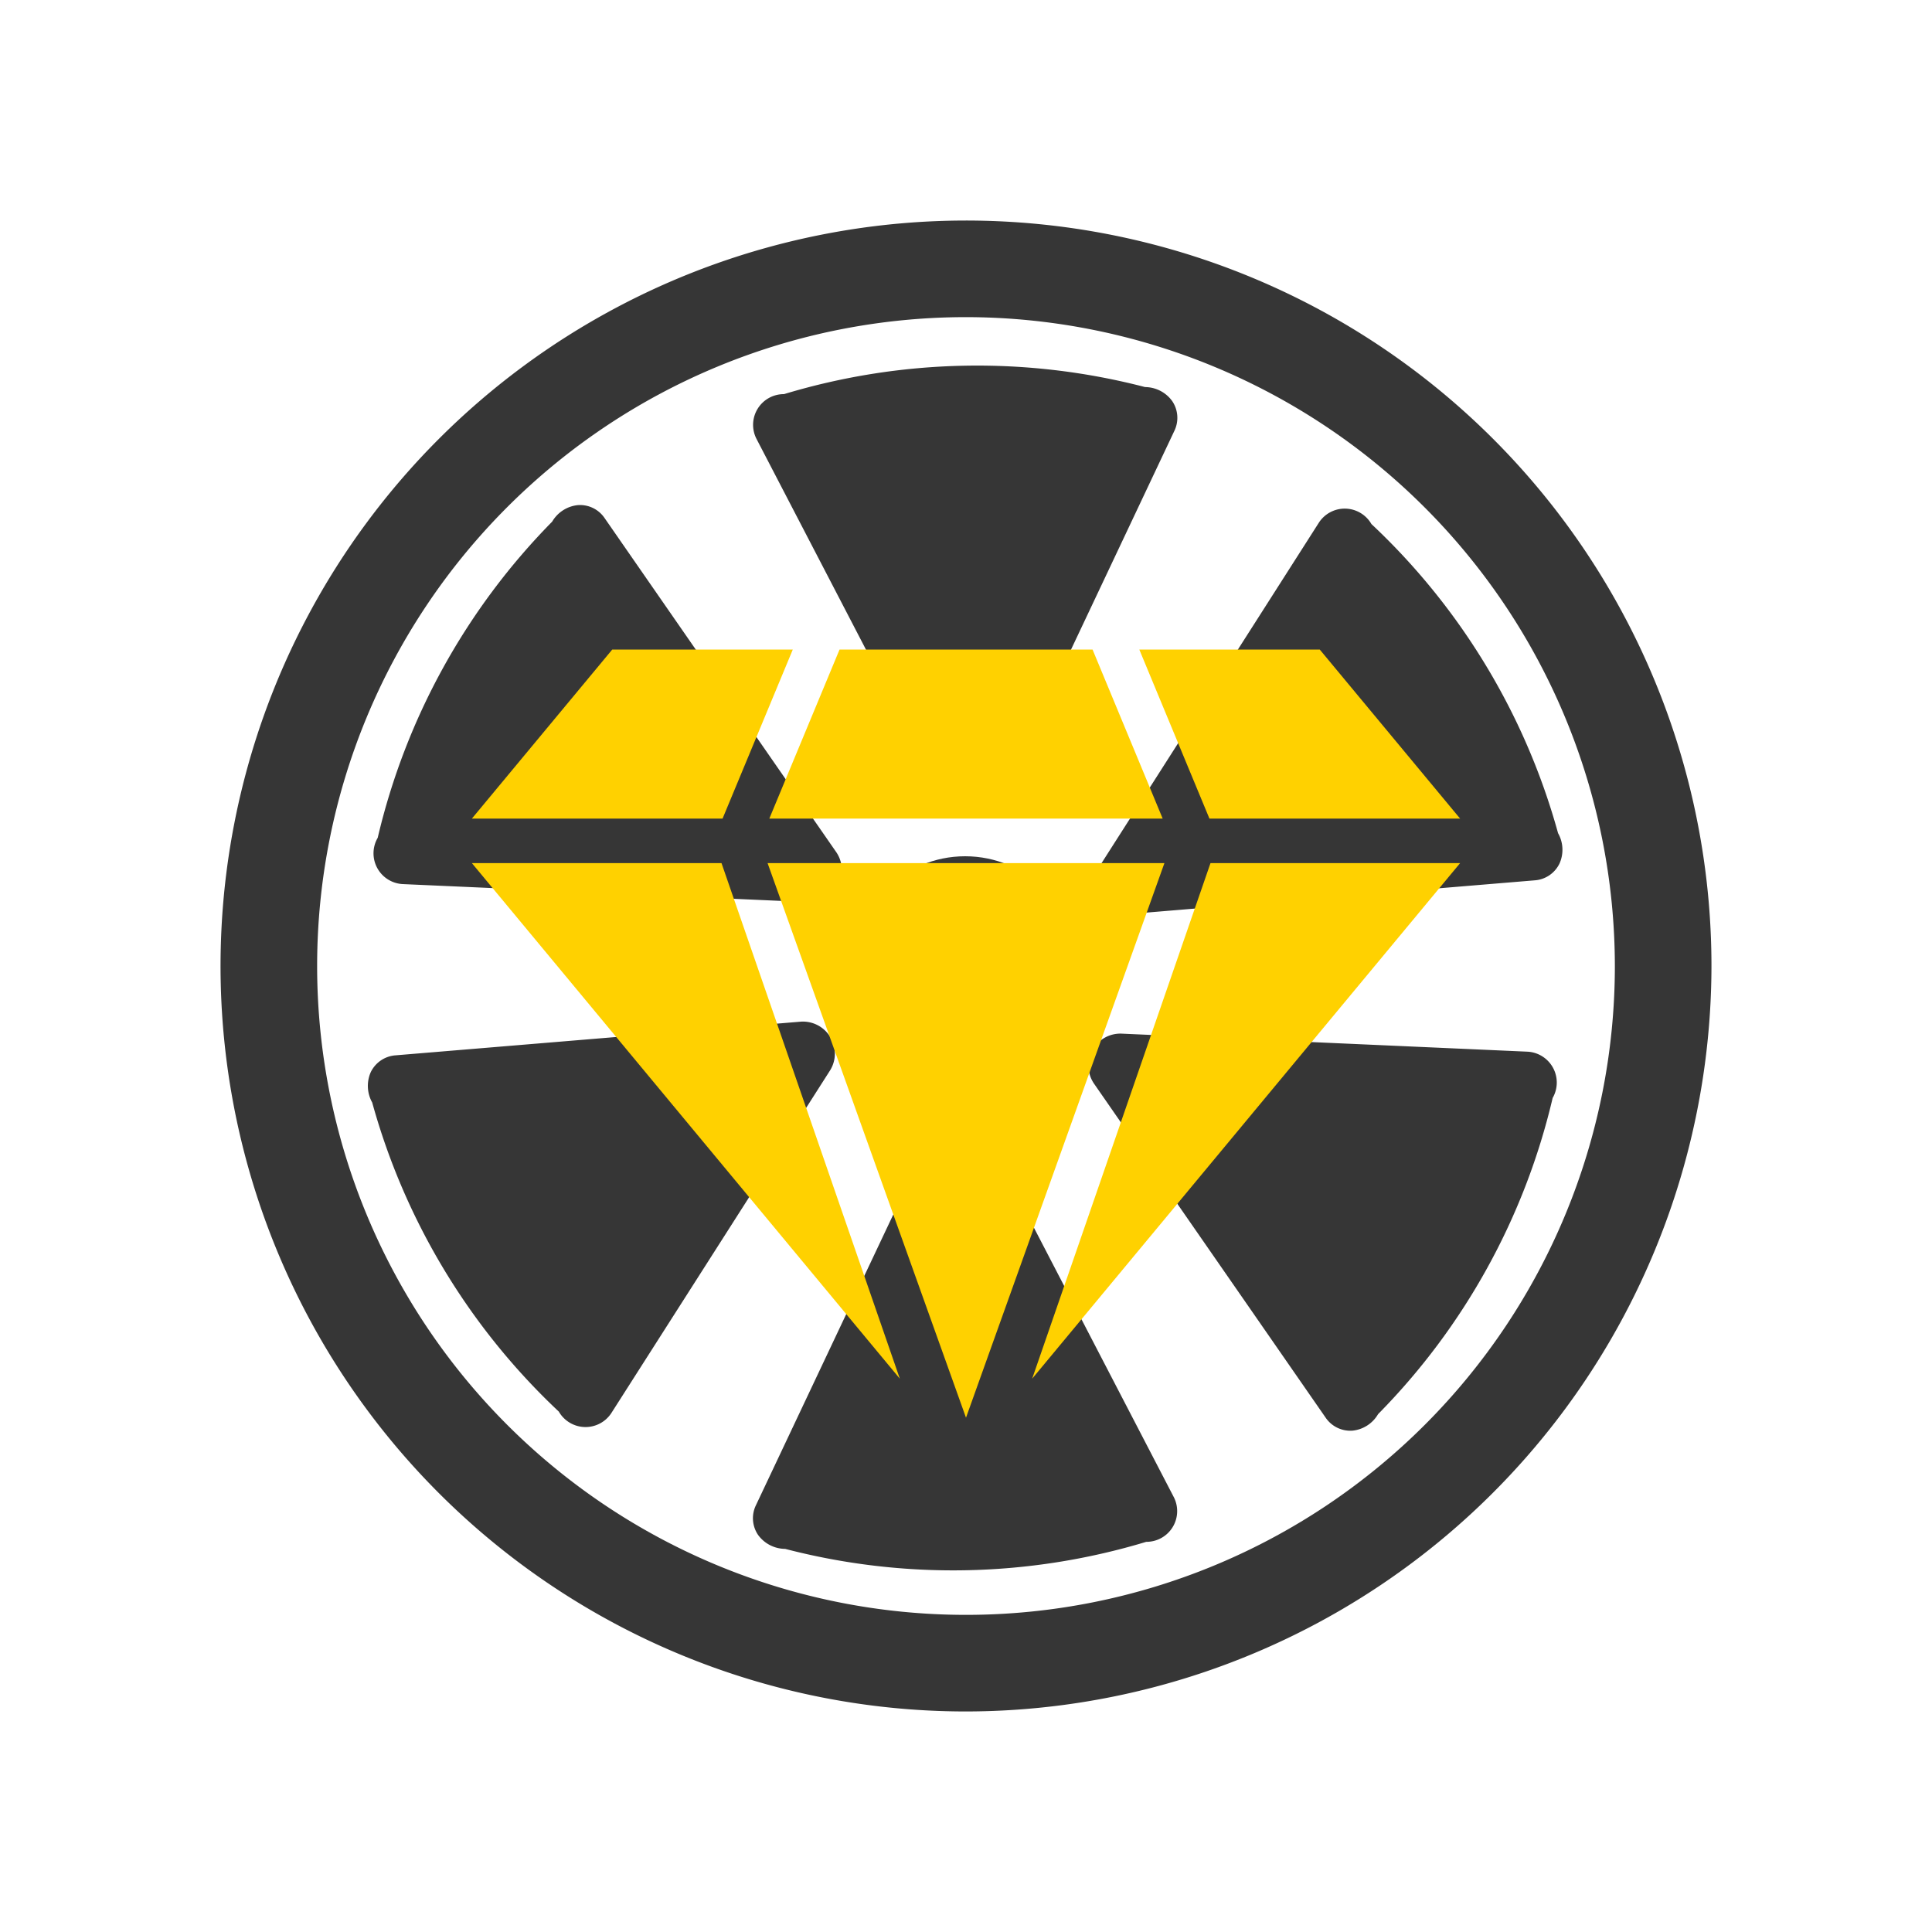 <svg xmlns="http://www.w3.org/2000/svg" id="Laag_2" data-name="Laag 2" viewBox="0 0 200 200"><defs><style>.cls-1{fill:#363636;}.cls-2{fill:#ffd100;}</style></defs><path class="cls-1" d="M100,177.17A77.17,77.17,0,1,1,177.17,100,77.26,77.26,0,0,1,100,177.17Zm0-144.34A67.17,67.17,0,1,0,167.17,100,67.24,67.24,0,0,0,100,32.83Z"></path><path class="cls-1" d="M102.1,117.59,121.52,155a3.18,3.18,0,0,1-2.86,4.61,69.1,69.1,0,0,1-37.38.73,3.5,3.5,0,0,1-2.8-1.44,3.07,3.07,0,0,1-.23-3.07l18-38.1A3.31,3.31,0,0,1,102.1,117.59Z"></path><path class="cls-1" d="M85.94,110.79l-22.66,35.5a3.19,3.19,0,0,1-5.43-.16,69.19,69.19,0,0,1-19.32-32,3.52,3.52,0,0,1-.15-3.14,3.1,3.1,0,0,1,2.54-1.74l42-3.49A3.31,3.31,0,0,1,85.94,110.79Z"></path><path class="cls-1" d="M83.75,93.39,41.67,91.52a3.19,3.19,0,0,1-2.57-4.79A69.15,69.15,0,0,1,57.16,54a3.49,3.49,0,0,1,2.65-1.71,3.07,3.07,0,0,1,2.77,1.33l24,34.61A3.31,3.31,0,0,1,83.75,93.39Z"></path><path class="cls-1" d="M97.72,82.79,78.3,45.41a3.18,3.18,0,0,1,2.86-4.61,69.1,69.1,0,0,1,37.38-.73,3.5,3.5,0,0,1,2.8,1.44,3.09,3.09,0,0,1,.24,3.07l-18,38.1A3.31,3.31,0,0,1,97.72,82.79Z"></path><path class="cls-1" d="M113.88,89.59l22.66-35.5a3.19,3.19,0,0,1,5.43.16,69,69,0,0,1,19.32,32,3.48,3.48,0,0,1,.15,3.14,3.08,3.08,0,0,1-2.54,1.74l-42,3.49A3.32,3.32,0,0,1,113.88,89.59Z"></path><path class="cls-1" d="M116.07,107l42.08,1.87a3.2,3.2,0,0,1,2.58,4.79,69.06,69.06,0,0,1-18.07,32.73,3.47,3.47,0,0,1-2.64,1.71,3.09,3.09,0,0,1-2.78-1.33l-24-34.61A3.31,3.31,0,0,1,116.07,107Z"></path><circle class="cls-1" cx="99.91" cy="100.19" r="11.55"></circle><polygon class="cls-2" points="63.38 67.24 48.85 84.74 74.8 84.74 82.07 67.24 63.38 67.24 63.38 67.24"></polygon><polygon class="cls-2" points="79.46 89.35 100 146.76 120.54 89.35 79.46 89.35 79.46 89.35"></polygon><polygon class="cls-2" points="79.64 84.74 120.36 84.74 113.1 67.24 86.91 67.24 79.64 84.74 79.64 84.74"></polygon><polygon class="cls-2" points="125.2 84.74 151.15 84.74 136.62 67.24 117.94 67.24 125.2 84.74 125.2 84.74"></polygon><polygon class="cls-2" points="125.31 89.35 106.85 142.72 151.15 89.35 125.31 89.35 125.31 89.35"></polygon><polygon class="cls-2" points="93.15 142.72 74.69 89.35 48.85 89.35 93.15 142.72 93.15 142.72"></polygon></svg>
